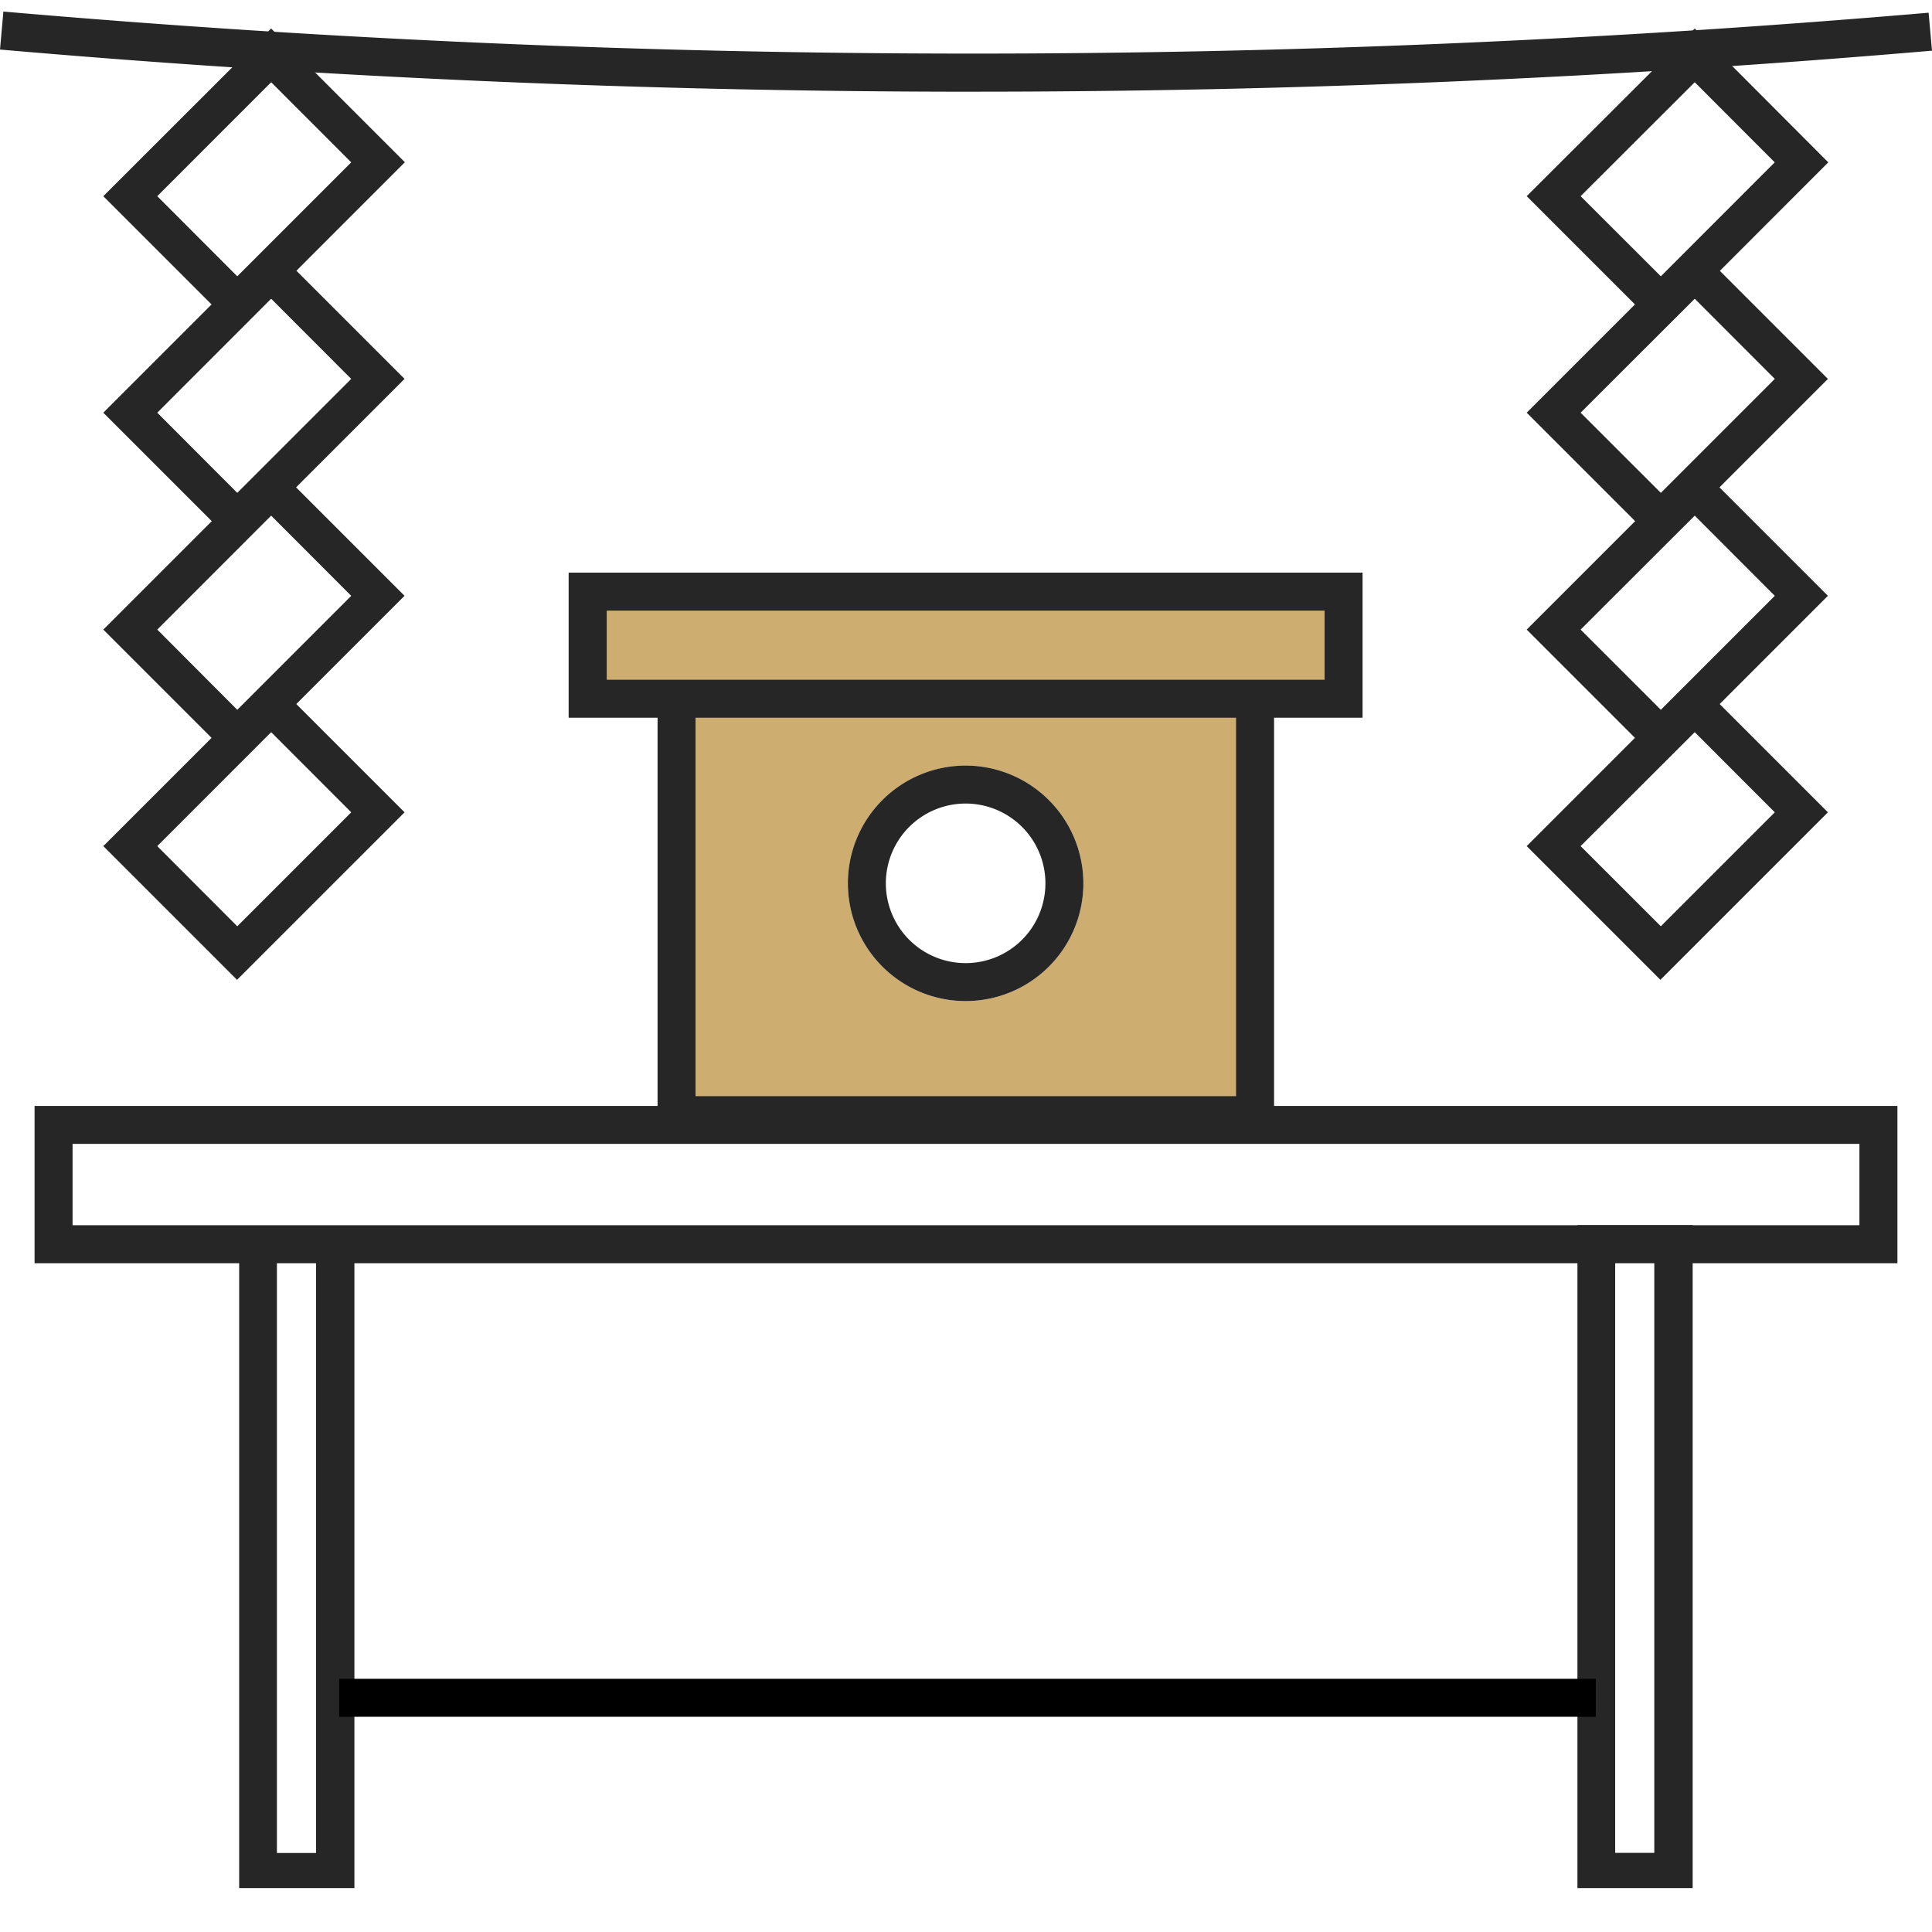 <svg xmlns="http://www.w3.org/2000/svg" xmlns:xlink="http://www.w3.org/1999/xlink" width="57" height="57" viewBox="0 0 57 57">
  <defs>
    <clipPath id="clip-path">
      <rect id="長方形_254" data-name="長方形 254" width="57" height="57" fill="#c7c7c7"/>
    </clipPath>
  </defs>
  <g id="マスクグループ_16" data-name="マスクグループ 16" clip-path="url(#clip-path)">
    <g id="レイヤー_1" data-name="レイヤー 1" transform="translate(0 0.341)">
      <g id="グループ_309" data-name="グループ 309">
        <g id="グループ_308" data-name="グループ 308" transform="translate(19.96 20.543)">
          <path id="パス_392" data-name="パス 392" d="M19.96,20.543V32.557H37.029V20.543H19.96Zm8.529,8.652a3.474,3.474,0,1,1,3.474-3.474A3.477,3.477,0,0,1,28.489,29.195Z" transform="translate(-19.96 -20.543)" fill="#cead70"/>
          <path id="パス_393" data-name="パス 393" d="M28.489,22.246a3.474,3.474,0,1,0,3.474,3.474A3.477,3.477,0,0,0,28.489,22.246Zm0,5.828a2.354,2.354,0,1,1,2.354-2.354A2.353,2.353,0,0,1,28.489,28.074Z" transform="translate(-19.96 -20.543)" fill="#262626"/>
        </g>
        <path id="パス_394" data-name="パス 394" d="M37.589,33.117H19.4V20.543H20.52V32H36.468V20.543h1.121Z" fill="#262626"/>
        <rect id="長方形_258" data-name="長方形 258" width="22.302" height="3.16" transform="translate(17.338 17.113)" fill="#cead70"/>
        <path id="パス_395" data-name="パス 395" d="M40.212,20.834H16.777V16.553H40.2v4.281ZM17.9,19.714H39.08v-2.04H17.9Z" fill="#262626"/>
        <path id="パス_396" data-name="パス 396" d="M10.456,53.774h-3.4v-19.5h3.4ZM8.17,52.738H9.324V35.308H8.17Z" transform="translate(0 1.59)" fill="#262626"/>
        <path id="パス_397" data-name="パス 397" d="M49.939,53.831h-3.4V34.272h3.4Zm-2.286-1.039h1.154V35.311H47.653Z" transform="translate(0 1.533)" fill="#262626"/>
        <path id="パス_398" data-name="パス 398" d="M55.969,36.928H1.02v-4.64H55.98v4.64ZM2.141,35.807H54.859v-2.4H2.141Z" fill="#262626"/>
        <path id="パス_399" data-name="パス 399" d="M6.993,9.392,3.048,5.447,8,.5l3.945,3.945L7,9.392ZM4.64,5.447,7,7.811l3.362-3.362L8,2.085,4.64,5.447Z" fill="#262626"/>
        <path id="パス_400" data-name="パス 400" d="M6.993,15.78,3.048,11.835,7.991,6.892l3.945,3.945ZM4.64,11.835,7,14.2l3.362-3.362L8,8.473,4.64,11.835Z" fill="#262626"/>
        <path id="パス_401" data-name="パス 401" d="M6.993,22.179,3.048,18.234l4.942-4.942,3.945,3.945ZM4.64,18.234,7,20.6l3.362-3.362L8,14.872,4.64,18.234Z" fill="#262626"/>
        <path id="パス_402" data-name="パス 402" d="M6.993,28.567,3.048,24.622,7.991,19.68l3.945,3.945ZM4.64,24.622,7,26.987l3.362-3.362L8,21.26,4.64,24.622Z" fill="#262626"/>
        <path id="パス_403" data-name="パス 403" d="M48.987,9.392,45.042,5.447,50,.5,53.94,4.449,49,9.392ZM46.633,5.447,49,7.811,52.36,4.449,50,2.085,46.633,5.447Z" fill="#262626"/>
        <path id="パス_404" data-name="パス 404" d="M48.987,15.78l-3.945-3.945,4.942-4.942,3.945,3.945Zm-2.354-3.945L49,14.2l3.362-3.362L50,8.473Z" fill="#262626"/>
        <path id="パス_405" data-name="パス 405" d="M48.987,22.179l-3.945-3.945,4.942-4.942,3.945,3.945Zm-2.354-3.945L49,20.6l3.362-3.362L50,14.872Z" fill="#262626"/>
        <path id="パス_406" data-name="パス 406" d="M48.987,28.567l-3.945-3.945,4.942-4.942,3.945,3.945Zm-2.354-3.945L49,26.987l3.362-3.362L50,21.26Z" fill="#262626"/>
        <path id="パス_407" data-name="パス 407" d="M28.713,2.365C19.12,2.365,9.526,1.95,0,1.121L.1,0A330.341,330.341,0,0,0,56.9.034L57,1.154c-9.38.807-18.828,1.21-28.276,1.21Z" fill="#262626"/>
        <line id="線_2" data-name="線 2" x2="37.074" transform="translate(10.008 49.749)" fill="none" stroke="#000" stroke-miterlimit="10" stroke-width="1.121"/>
      </g>
    </g>
  </g>
</svg>
